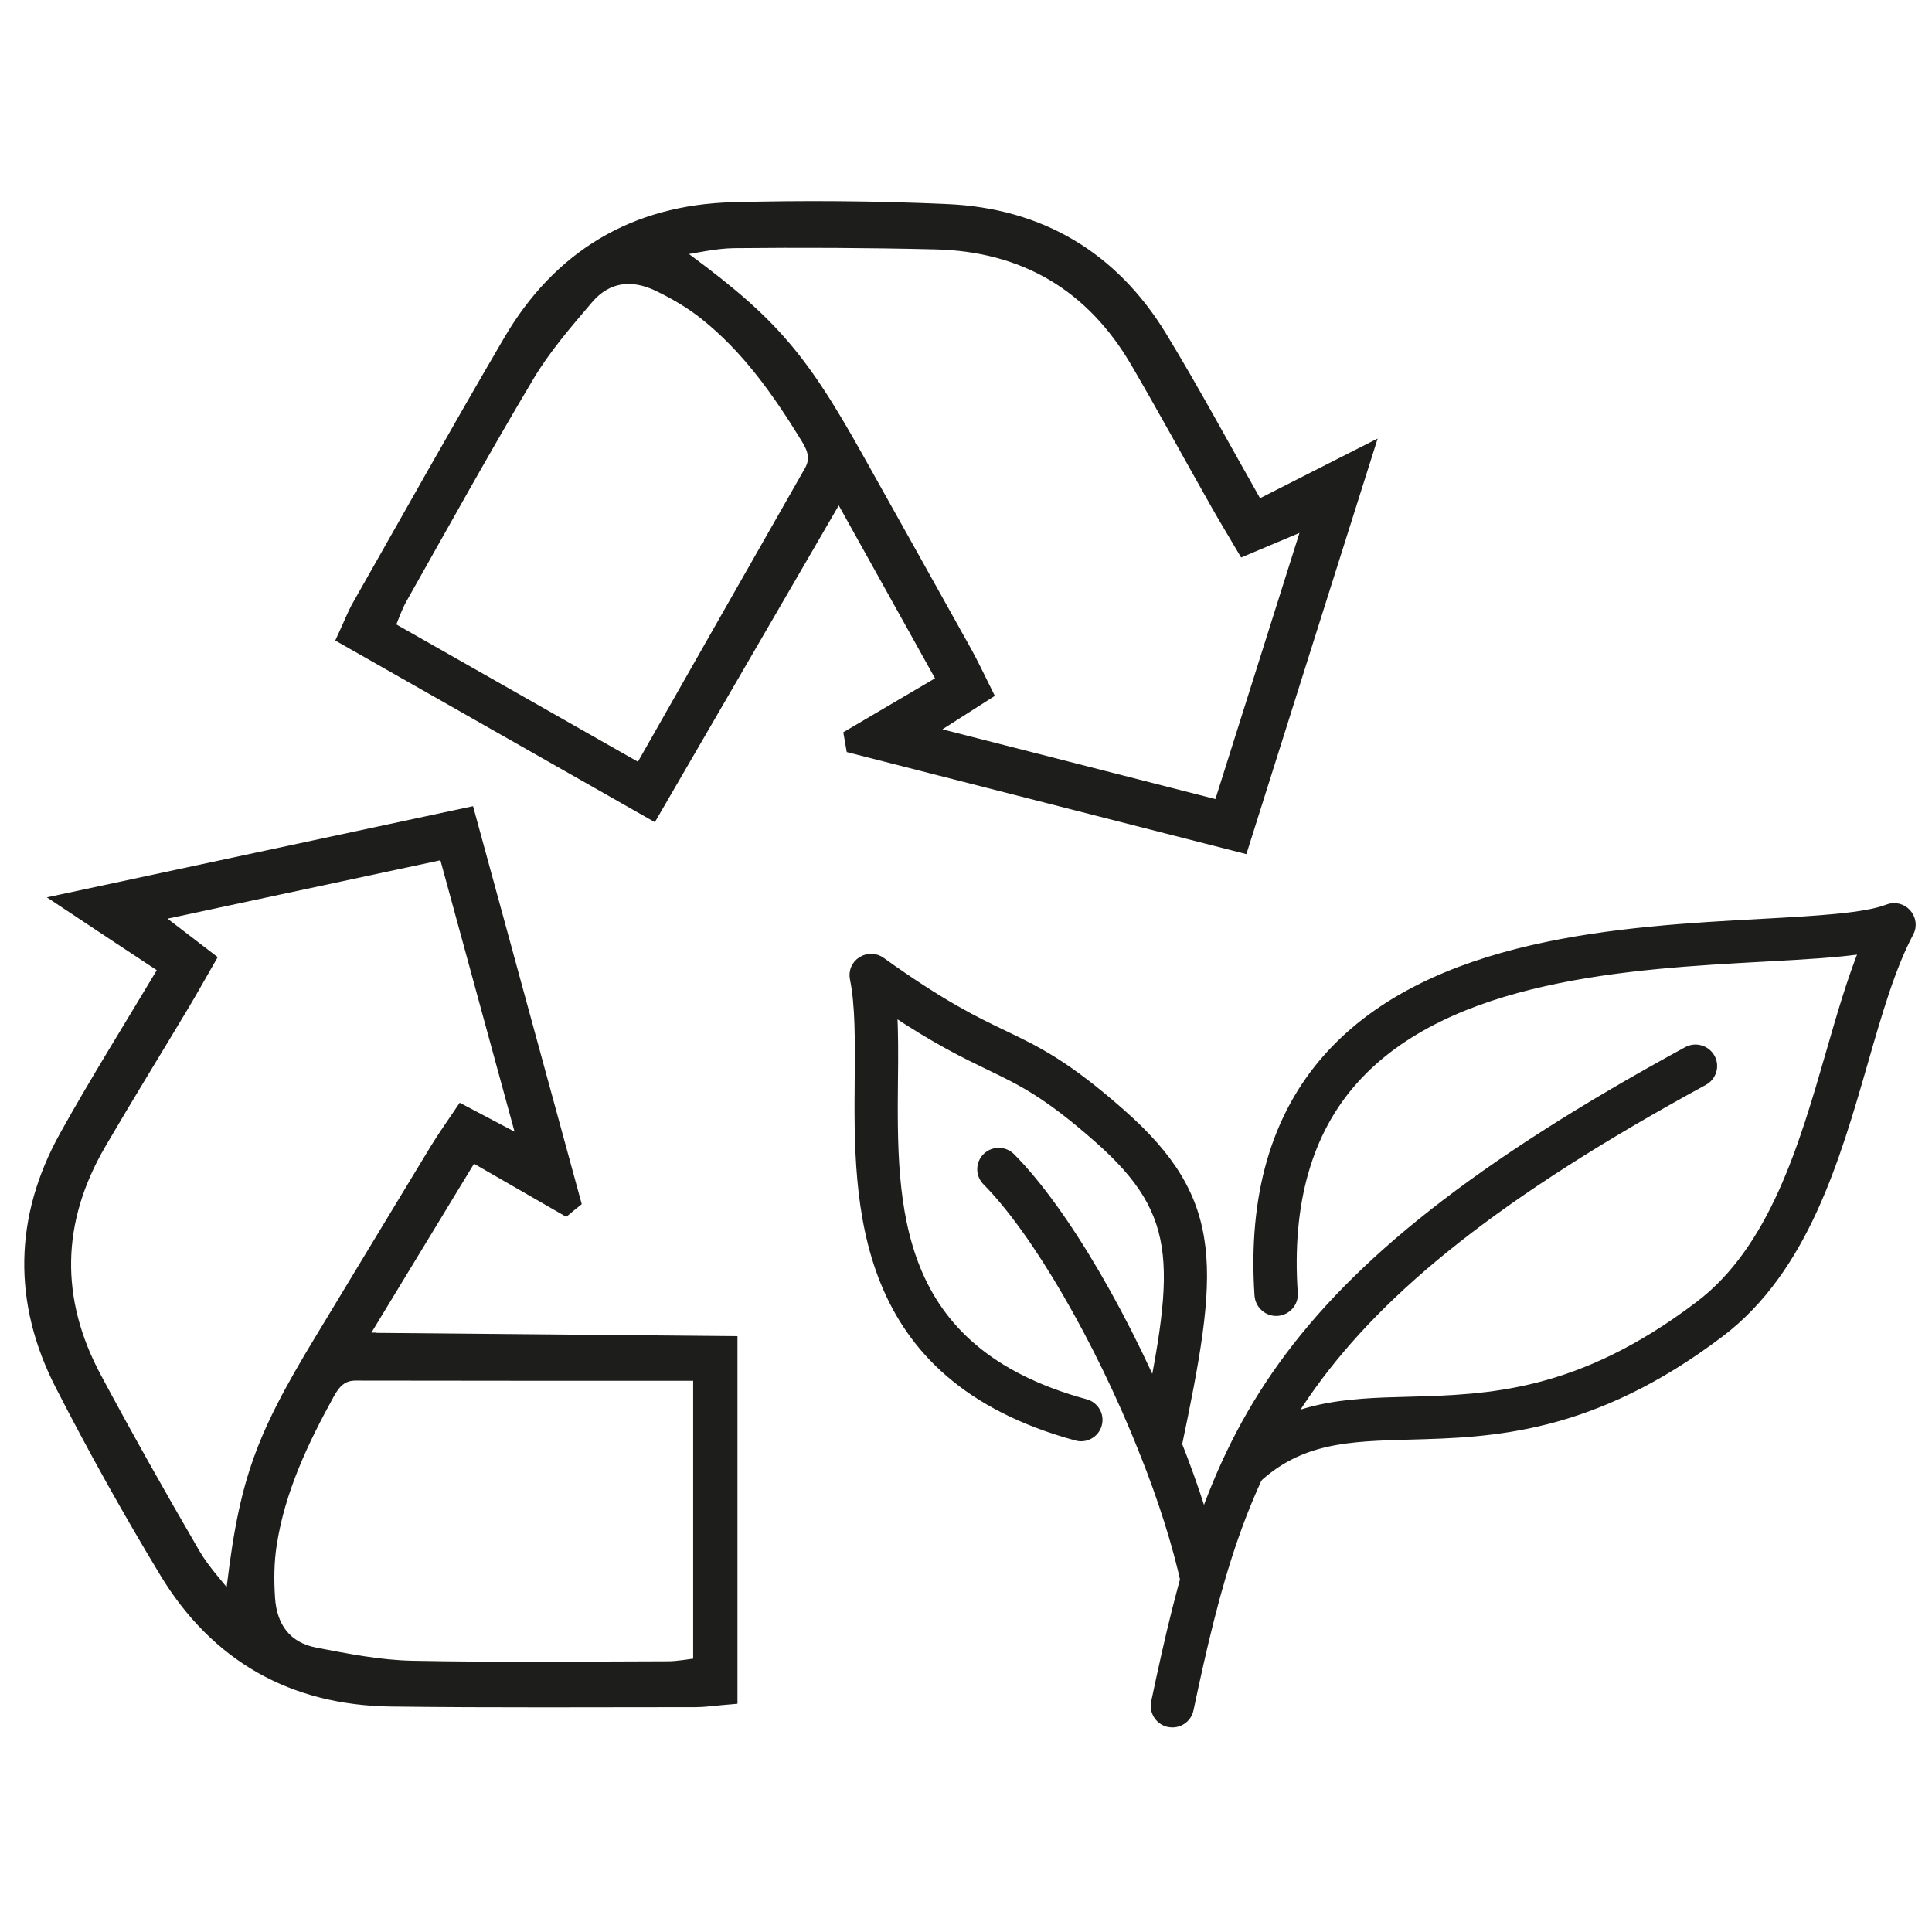 <?xml version="1.0" encoding="UTF-8"?>
<svg id="Ebene_2" xmlns="http://www.w3.org/2000/svg" version="1.1" viewBox="0 0 283.46 283.46">
  <!-- Generator: Adobe Illustrator 29.8.1, SVG Export Plug-In . SVG Version: 2.1.1 Build 2)  -->
  <defs>
    <style>
      .st0 {
        stroke-width: 2.5px;
      }

      .st0, .st1 {
        fill: #1d1d1b;
        stroke: #1d1d1b;
        stroke-miterlimit: 10;
      }

      .st1 {
        stroke-width: 1.5px;
      }
    </style>
  </defs>
  <path class="st0" d="M52.3,196.78c18.96.18,36.6.33,54.65.5v51.54c-1.82.15-3.43.4-5.03.4-14.84,0-29.7.1-44.54-.09-14.29-.18-25.4-6.44-32.8-18.68-5.41-8.95-10.52-18.11-15.29-27.43-6.17-12.03-5.97-24.28.61-36.13,4.57-8.22,9.58-16.19,14.79-24.93-4.57-3.01-8.99-5.94-14.65-9.7,20.09-4.3,38.94-8.32,58.47-12.51,5.23,19.16,10.33,37.81,15.42,56.45-.33.26-.64.55-.97.82-4.39-2.53-8.77-5.04-13.85-7.97-5.45,8.97-10.78,17.76-16.84,27.72h.04ZM75.81,167.63c.42-.21.82-.43,1.24-.63-3.82-14-7.64-27.97-11.54-42.25-14.83,3.18-28.82,6.17-43.84,9.38,3.38,2.6,5.9,4.54,8.64,6.63-1.4,2.43-2.51,4.44-3.68,6.39-4.09,6.84-8.27,13.6-12.28,20.48-6.66,11.43-6.9,23.09-.63,34.75,4.65,8.68,9.48,17.25,14.44,25.77,1.51,2.6,3.67,4.81,6,7.83,1.95-18.03,4.07-24.15,13.22-39.25,5.64-9.31,11.26-18.65,16.92-27.96,1.07-1.75,2.27-3.43,3.56-5.35,2.9,1.53,5.45,2.88,7.97,4.21h-.01ZM102.95,201.34c-17.4,0-34.08,0-50.76-.03-2.21,0-3.37,1.25-4.33,3.01-3.85,6.99-7.25,14.18-8.49,22.15-.42,2.65-.44,5.4-.26,8.08.3,4.43,2.61,7.57,7.09,8.42,4.69.9,9.45,1.84,14.19,1.94,12.52.26,25.05.11,37.58.08,1.59,0,3.19-.33,4.98-.54v-43.12h0Z"/>
  <g>
    <path class="st1" d="M171.51,252.65c-1.3-.28-2.14-1.55-1.88-2.84,8.08-38.29,15.7-61.61,77.97-95.51,1.16-.64,2.64-.21,3.29.95.64,1.16.21,2.61-.95,3.25-60.42,32.89-67.76,55.38-75.57,92.3-.28,1.29-1.56,2.12-2.86,1.84"/>
    <path class="st1" d="M181.91,217.68c-.47-.1-.9-.33-1.25-.69-.92-.96-.9-2.47.08-3.39,7.92-7.44,16.69-7.68,25.95-7.92,11.74-.33,25.03-.68,42.65-14.04,11-8.31,15.41-23.65,19.32-37.18,1.58-5.47,3.1-10.73,4.97-15.32-3.92.61-8.94.88-14.77,1.2-19.61,1.07-46.45,2.55-60.3,18.05-6.81,7.62-9.81,18.17-8.9,31.38.09,1.31-.92,2.46-2.26,2.55-1.31.09-2.48-.92-2.59-2.26-.97-14.52,2.42-26.23,10.11-34.85,15.18-17,43.19-18.54,63.65-19.65,8.08-.44,15.08-.83,18.43-2.13.95-.38,2.02-.13,2.7.63.67.76.82,1.84.34,2.72-2.7,5.06-4.65,11.84-6.72,19.03-4.11,14.25-8.77,30.38-21.02,39.66-18.85,14.29-33.6,14.68-45.44,15-9.06.25-16.21.44-22.78,6.63-.61.55-1.41.76-2.17.59"/>
    <path class="st1" d="M175.91,234.17c-.92-.19-1.66-.9-1.88-1.85-1.25-5.75-3.37-12.44-6.12-19.33-6.53-16.45-15.8-32.42-23.09-39.76-.93-.95-.92-2.46.03-3.39.95-.92,2.48-.91,3.42.05,7.81,7.87,17.28,24.11,24.14,41.38,2.85,7.13,5.04,14.07,6.34,20.09.29,1.29-.55,2.56-1.85,2.84-.34.08-.68.08-1,0"/>
    <path class="st1" d="M169.68,214.44c-1.3-.28-2.14-1.55-1.87-2.85,5.33-25.41,6.31-33.24-6.66-44.66-7.5-6.61-11.25-8.4-15.98-10.68-3.51-1.7-7.73-3.73-14.31-8.13.2,3.18.18,6.62.14,10.2-.18,18.7-.37,39.89,28.22,47.7,1.3.35,2.06,1.66,1.7,2.94-.34,1.27-1.69,2.03-2.96,1.66-32.21-8.77-31.97-33.98-31.81-52.38.04-5.51.1-10.72-.71-14.69-.2-.97.21-1.95,1.06-2.48s1.93-.5,2.72.08c8.9,6.38,13.76,8.73,18.05,10.78,4.87,2.33,9.08,4.38,17.09,11.43,14.88,13.09,13.72,22.86,8.18,49.22-.28,1.29-1.56,2.12-2.86,1.84"/>
  </g>
  <path class="st0" d="M123.06,71.67c-9.52,16.39-18.37,31.66-27.44,47.26l-44.81-25.47c.77-1.65,1.34-3.18,2.14-4.57,7.33-12.91,14.59-25.87,22.09-38.68,7.21-12.34,18.15-18.9,32.45-19.29,10.46-.28,20.94-.2,31.4.27,13.51.58,24.05,6.81,31.11,18.38,4.89,8.03,9.34,16.33,14.37,25.18,4.88-2.48,9.61-4.88,15.67-7.95-6.19,19.59-12.01,37.97-18.01,57.01-19.24-4.92-37.98-9.7-56.7-14.48-.07-.42-.16-.83-.23-1.25,4.37-2.56,8.72-5.13,13.77-8.1-5.1-9.17-10.11-18.15-15.78-28.34l-.02.03ZM136.79,106.51c-.02.47-.03.92-.06,1.39,14.06,3.6,28.1,7.18,42.43,10.84,4.57-14.46,8.88-28.1,13.5-42.75-3.93,1.65-6.86,2.89-10.04,4.23-1.42-2.42-2.62-4.38-3.74-6.36-3.92-6.93-7.73-13.91-11.74-20.8-6.64-11.44-16.67-17.41-29.9-17.72-9.84-.24-19.69-.28-29.54-.18-3.01.03-5.99.82-9.78,1.35,14.71,10.61,18.98,15.48,27.59,30.88,5.31,9.5,10.65,19.01,15.94,28.53.99,1.8,1.86,3.67,2.89,5.73-2.76,1.77-5.19,3.32-7.6,4.85h.02ZM94.07,113.45c8.6-15.13,16.84-29.63,25.11-44.12,1.09-1.92.58-3.54-.48-5.25-4.17-6.8-8.74-13.31-15.06-18.32-2.1-1.67-4.47-3.05-6.9-4.22-4-1.92-7.87-1.47-10.83,2-3.1,3.64-6.27,7.3-8.7,11.38-6.42,10.76-12.48,21.72-18.64,32.64-.79,1.38-1.29,2.94-1.99,4.6l37.49,21.31h0Z"/>
</svg>